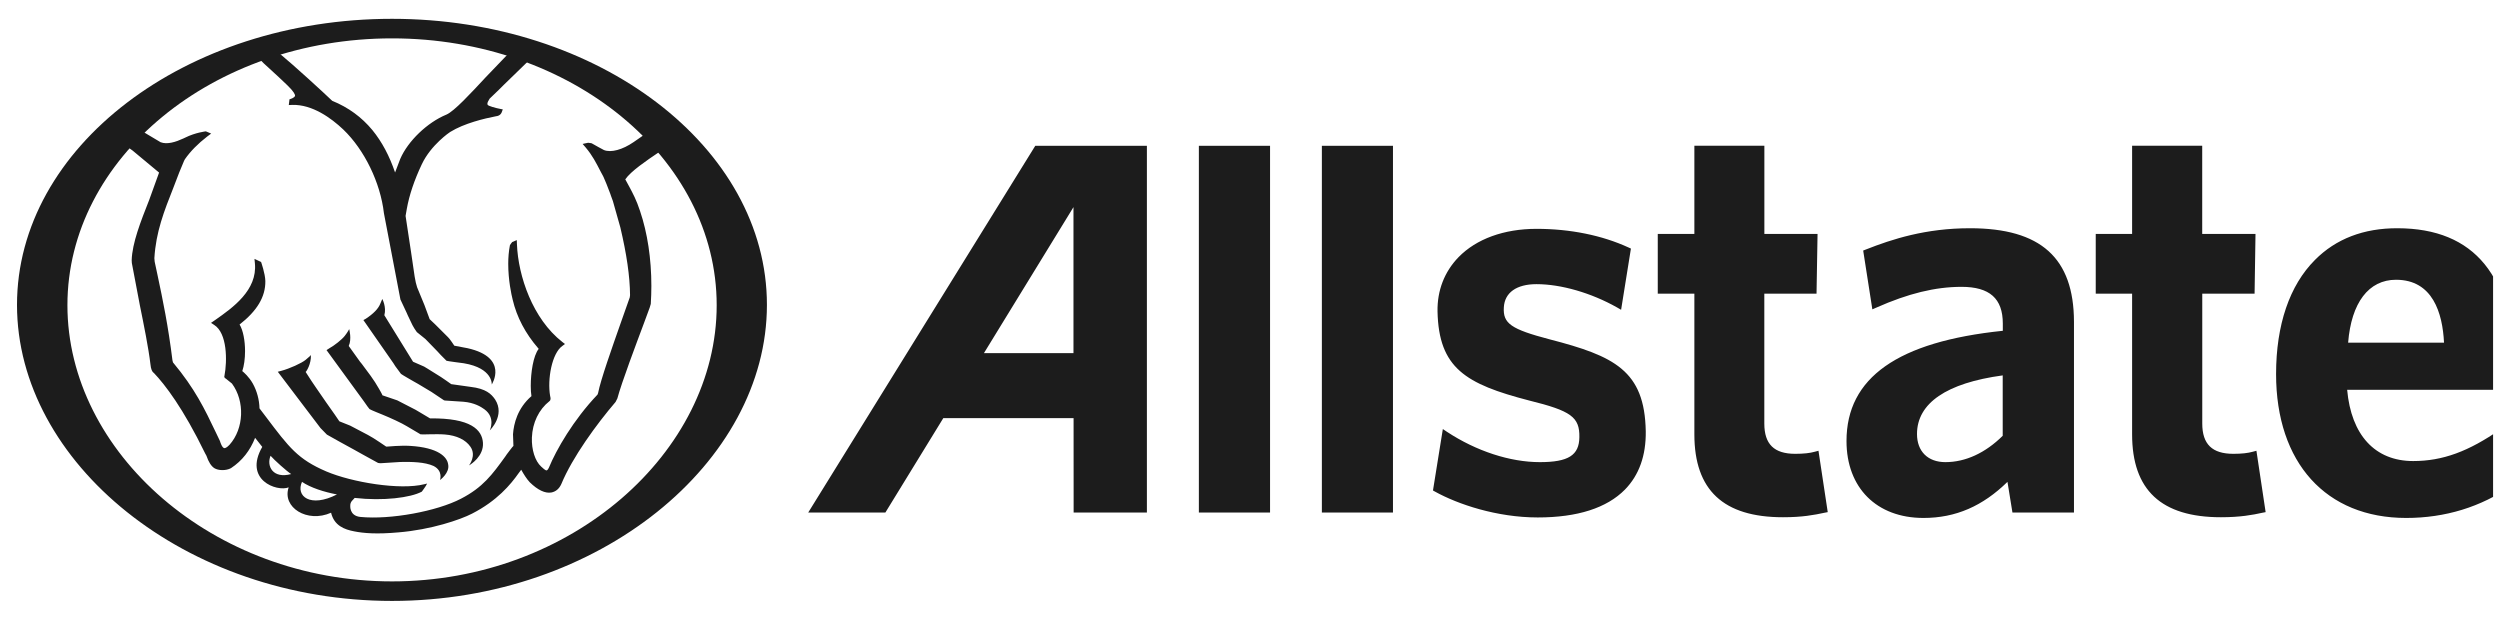 <svg width="95" height="24" viewBox="0 0 95 24" fill="none" xmlns="http://www.w3.org/2000/svg">
<g clip-path="url(#clip0_2394_5165)">
<path d="M39.34 5.541L30.713 19.475H33.645C33.645 19.475 35.772 16.006 35.846 15.888H40.796L40.798 19.477H43.582V5.541H39.34ZM40.792 13.42H37.389C37.601 13.081 40.792 7.871 40.792 7.871V13.42ZM45.557 5.541H48.262V19.477H45.557V5.541ZM50.231 5.541H52.933V19.477H50.231V5.541ZM58.887 12.895C57.416 12.508 57.107 12.293 57.146 11.677C57.177 11.119 57.63 10.798 58.387 10.798C59.321 10.798 60.465 11.129 61.448 11.683L61.602 11.772L61.975 9.446L61.886 9.405C60.878 8.942 59.671 8.696 58.387 8.696C57.152 8.696 56.101 9.078 55.424 9.773C54.887 10.327 54.611 11.042 54.626 11.838C54.673 13.986 55.692 14.594 58.107 15.219C59.703 15.613 60.029 15.849 60.016 16.614C60.008 17.3 59.599 17.561 58.514 17.561C57.379 17.561 56.099 17.141 54.988 16.411L54.828 16.304L54.453 18.638L54.533 18.683C55.397 19.161 56.877 19.663 58.434 19.663C59.944 19.663 61.059 19.304 61.749 18.603C62.286 18.053 62.551 17.311 62.539 16.389C62.498 14.079 61.339 13.529 58.887 12.895ZM69.102 17.129L68.962 17.166C68.777 17.218 68.54 17.245 68.219 17.245C67.417 17.245 67.044 16.881 67.044 16.095V11.16H69.028L69.067 8.89H67.046V5.539H64.386V8.89H62.995V11.16H64.386V16.504C64.386 18.622 65.485 19.655 67.754 19.655C68.487 19.655 68.935 19.57 69.332 19.484L69.454 19.461L69.102 17.129ZM74.86 8.673C73.177 8.673 71.908 9.084 70.898 9.483L70.801 9.521L71.149 11.755L71.301 11.689C72.513 11.152 73.54 10.9 74.539 10.9C75.605 10.9 76.107 11.342 76.107 12.297V12.57C72.112 12.984 70.167 14.352 70.167 16.759C70.167 18.537 71.313 19.682 73.091 19.682C74.321 19.682 75.342 19.231 76.284 18.311C76.335 18.619 76.473 19.477 76.473 19.477H78.811V12.223C78.804 9.804 77.553 8.673 74.86 8.673ZM73.924 17.561C73.258 17.561 72.846 17.151 72.846 16.492C72.846 15.32 73.972 14.553 76.103 14.265V16.56C75.443 17.212 74.692 17.561 73.924 17.561ZM85.744 17.129L85.606 17.166C85.421 17.218 85.182 17.245 84.868 17.245C84.063 17.245 83.686 16.881 83.686 16.095V11.16H85.674L85.709 8.89H83.684V5.539H81.02V8.89H79.638V11.16H81.02V16.504C81.02 18.622 82.127 19.655 84.396 19.655C85.127 19.655 85.596 19.568 85.974 19.484L86.094 19.461L85.744 17.129ZM95.019 16.312C93.809 17.156 92.819 17.52 91.7 17.52C90.248 17.52 89.346 16.531 89.192 14.813H95.496L95.523 14.09C95.523 10.503 94.039 8.679 91.108 8.673C89.82 8.669 88.764 9.076 87.97 9.876C87.001 10.844 86.491 12.349 86.491 14.214C86.491 17.59 88.39 19.682 91.435 19.682C92.922 19.682 94.272 19.265 95.447 18.452L95.512 18.409L95.183 16.194L95.019 16.312ZM89.229 13.021C89.35 11.503 90.009 10.631 91.048 10.631C92.447 10.631 92.817 11.898 92.873 13.021H89.229ZM14.896 0.715C7.041 0.715 0.646 5.59 0.646 11.586C0.646 17.577 7.039 22.835 14.896 22.835C22.753 22.835 29.143 17.577 29.143 11.586C29.145 5.59 22.753 0.715 14.896 0.715ZM14.898 22.093C8.096 22.093 2.562 17.189 2.562 11.598C2.562 6.006 8.096 1.458 14.898 1.458C21.701 1.458 27.234 6.006 27.234 11.598C27.234 17.189 21.701 22.093 14.898 22.093Z" fill="#1C1C1C"/>
<path d="M12.178 16.265L12.422 16.515C12.422 16.517 12.916 16.792 12.916 16.792L13.383 17.048L13.443 17.081L13.787 17.273L14.367 17.592C14.402 17.602 14.472 17.602 14.472 17.602L15.216 17.555C15.644 17.546 16.142 17.555 16.478 17.708C16.846 17.898 16.72 18.241 16.72 18.241C16.72 18.241 17.101 17.968 17.029 17.643C16.992 17.369 16.663 17.007 15.576 16.943C15.235 16.922 14.721 16.97 14.721 16.97H14.673C14.673 16.961 14.186 16.647 14.186 16.647L13.982 16.529C13.953 16.517 13.307 16.174 13.307 16.174C13.307 16.174 12.898 16.012 12.896 16.01C12.896 15.998 12.53 15.483 12.53 15.483L12.396 15.293L12.005 14.726L11.838 14.48C11.828 14.466 11.614 14.133 11.614 14.133C11.633 14.137 11.836 13.823 11.813 13.488C11.785 13.533 11.764 13.544 11.612 13.676C11.458 13.802 11.001 14.009 10.694 14.09L10.556 14.127L11.647 15.566L12.178 16.265V16.265ZM13.968 15.45L14.042 15.545C14.072 15.572 14.533 15.756 14.533 15.756C14.842 15.882 15.264 16.076 15.459 16.196L15.98 16.504C16.021 16.521 16.558 16.482 16.91 16.511C17.352 16.546 17.696 16.713 17.875 16.974C18.115 17.317 17.823 17.685 17.823 17.685C17.887 17.652 18.387 17.333 18.352 16.825C18.319 16.337 17.899 15.88 16.342 15.899C16.342 15.895 15.914 15.644 15.914 15.644L15.788 15.57L15.097 15.214C15.097 15.214 14.535 15.022 14.533 15.022C14.533 15.001 14.402 14.774 14.402 14.774C14.219 14.443 13.966 14.117 13.748 13.827L13.68 13.744C13.68 13.744 13.297 13.213 13.252 13.147C13.373 12.884 13.27 12.506 13.27 12.506C13.27 12.506 13.206 12.632 13.099 12.766C12.992 12.903 12.71 13.128 12.513 13.236L12.408 13.304L13.822 15.243L13.968 15.45V15.45ZM14.605 11.979C14.692 11.666 14.527 11.361 14.527 11.361L14.443 11.559C14.373 11.731 14.186 11.927 13.896 12.115L13.809 12.163L14.951 13.804C14.951 13.806 15.019 13.912 15.019 13.912L15.237 14.207C15.266 14.236 15.714 14.491 15.714 14.491L15.883 14.586L16.397 14.894L16.869 15.21L16.904 15.22L17.607 15.266C18.031 15.301 18.278 15.46 18.405 15.551C18.85 15.874 18.611 16.355 18.611 16.355C18.611 16.355 19.206 15.791 18.815 15.181C18.669 14.97 18.467 14.768 17.875 14.7L17.148 14.598C17.148 14.592 16.757 14.327 16.757 14.327L16.247 14.009L16.116 13.93L15.696 13.746L14.605 11.979V11.979ZM9.857 2.239C9.894 2.276 10.013 2.396 10.013 2.398L10.589 2.927C10.589 2.932 10.919 3.24 10.919 3.24C11.161 3.473 11.219 3.593 11.211 3.641C11.2 3.686 11.155 3.707 11.112 3.732C11.069 3.756 11.001 3.773 11.001 3.773L10.974 3.992L11.11 3.986C11.869 3.967 12.583 4.484 13.046 4.923C13.848 5.692 14.455 6.938 14.589 8.102L15.216 11.381L15.453 11.886L15.498 11.989L15.601 12.204C15.69 12.417 15.828 12.607 15.84 12.62C15.854 12.634 16.165 12.882 16.165 12.882L16.617 13.347L16.751 13.492L16.967 13.709C16.984 13.722 17.624 13.804 17.624 13.804C18.737 13.99 18.687 14.611 18.687 14.611C18.687 14.611 19.35 13.589 17.77 13.232C17.77 13.232 17.272 13.136 17.262 13.136V13.134C17.262 13.122 17.084 12.88 17.084 12.88C17.064 12.857 17.025 12.814 17.025 12.814C17.015 12.802 16.544 12.334 16.544 12.334L16.327 12.128C16.327 12.123 16.13 11.596 16.13 11.596L15.85 10.916C15.778 10.707 15.733 10.372 15.669 9.911C15.665 9.893 15.62 9.578 15.62 9.578L15.412 8.204C15.414 8.181 15.459 7.935 15.459 7.935C15.55 7.42 15.741 6.849 16.031 6.237C16.379 5.503 17.095 5.02 17.105 5.016C17.64 4.683 18.424 4.499 18.846 4.418C19.006 4.402 19.058 4.306 19.086 4.211L19.105 4.155L19.051 4.147C18.819 4.104 18.549 4.025 18.529 3.982C18.525 3.974 18.521 3.955 18.521 3.94C18.521 3.899 18.552 3.833 18.607 3.748C18.609 3.748 18.951 3.417 18.951 3.417L19.15 3.219C19.15 3.219 19.985 2.406 20.097 2.299L19.321 2.036C19.218 2.142 18.463 2.929 18.463 2.929C17.895 3.541 17.255 4.234 16.961 4.356C16.241 4.652 15.502 5.359 15.21 6.037C15.21 6.039 15.083 6.372 15.013 6.554C14.795 5.921 14.521 5.398 14.149 4.941C13.741 4.451 13.243 4.083 12.624 3.831C12.289 3.51 11.184 2.495 10.585 2.001L9.857 2.239V2.239ZM12.805 18.789C11.791 19.308 11.229 18.857 11.476 18.311C11.807 18.535 12.32 18.698 12.805 18.789ZM11.065 18.014C10.373 18.204 10.118 17.716 10.281 17.319C10.412 17.472 10.9 17.912 11.065 18.014ZM4.851 5.586C4.905 5.623 5.041 5.723 5.041 5.723C5.059 5.735 5.917 6.45 6.045 6.558C6.024 6.614 5.67 7.596 5.67 7.596C5.347 8.414 5.022 9.239 5.004 9.891L5.01 9.996C5.012 10.011 5.29 11.47 5.29 11.47L5.31 11.578C5.466 12.345 5.643 13.217 5.717 13.844C5.734 14.021 5.777 14.129 5.845 14.17C6.269 14.613 6.96 15.512 7.795 17.228C7.82 17.273 7.832 17.3 7.845 17.319C7.925 17.555 8.026 17.714 8.145 17.79C8.297 17.885 8.588 17.892 8.777 17.79C9.205 17.509 9.507 17.114 9.694 16.637C9.76 16.715 9.937 16.949 9.966 16.982C9.246 18.235 10.519 18.698 10.97 18.52C10.709 19.279 11.674 19.889 12.581 19.483C12.698 19.976 13.087 20.12 13.457 20.191C13.826 20.265 14.326 20.304 15.144 20.23C16.375 20.129 17.492 19.75 17.94 19.517C18.889 19.031 19.405 18.413 19.71 17.978C19.714 17.968 19.769 17.902 19.806 17.85C19.907 18.03 20.012 18.198 20.131 18.326C20.434 18.623 20.718 18.756 20.95 18.715C21.115 18.683 21.245 18.582 21.331 18.392C21.753 17.373 22.672 16.116 23.392 15.274C23.392 15.272 23.46 15.14 23.46 15.14C23.619 14.542 24.178 13.062 24.477 12.262L24.689 11.687C24.689 11.683 24.73 11.549 24.73 11.549C24.744 11.319 24.752 11.09 24.752 10.864C24.752 9.835 24.604 8.851 24.322 8.02C24.185 7.598 24.045 7.343 23.913 7.095L23.761 6.816C23.966 6.51 24.563 6.105 25.043 5.781C25.043 5.781 25.069 5.764 25.08 5.76L24.491 5.113C24.454 5.138 24.08 5.398 24.08 5.398C23.652 5.692 23.22 5.809 22.95 5.702C22.911 5.687 22.555 5.485 22.555 5.485C22.535 5.47 22.471 5.441 22.471 5.441C22.458 5.439 22.349 5.425 22.349 5.425C22.335 5.425 22.218 5.452 22.218 5.452L22.14 5.47L22.261 5.611C22.512 5.911 22.642 6.167 22.823 6.517C22.827 6.525 22.932 6.721 22.932 6.721L23.035 6.963L23.055 7.013L23.191 7.364L23.216 7.439L23.29 7.641L23.573 8.642C23.814 9.661 23.936 10.501 23.942 11.218C23.942 11.228 23.931 11.301 23.931 11.301C23.93 11.305 23.598 12.243 23.598 12.243C23.255 13.219 22.825 14.433 22.728 14.933L22.707 14.993C21.788 15.957 21.136 17.094 20.858 17.772C20.815 17.861 20.784 17.873 20.771 17.875C20.728 17.883 20.621 17.784 20.564 17.73C20.333 17.521 20.195 17.087 20.212 16.626C20.234 16.064 20.475 15.562 20.878 15.245C20.944 15.196 20.919 15.103 20.905 15.049C20.794 14.408 20.973 13.426 21.368 13.147L21.469 13.072L21.37 12.996C20.243 12.117 19.691 10.494 19.644 9.283L19.638 9.124L19.463 9.198C19.442 9.215 19.377 9.318 19.377 9.318C19.331 9.554 19.313 9.793 19.313 10.025C19.313 10.647 19.432 11.191 19.481 11.385C19.638 12.055 19.967 12.673 20.45 13.232L20.471 13.256C20.261 13.521 20.169 14.166 20.169 14.662C20.169 14.815 20.177 14.945 20.195 15.053C19.669 15.51 19.523 16.091 19.494 16.502C19.494 16.502 19.51 16.941 19.51 16.945C19.504 16.934 19.253 17.271 19.253 17.271L19.204 17.344C18.704 18.036 18.352 18.52 17.515 18.952C16.601 19.428 14.836 19.756 13.688 19.643C13.266 19.595 13.311 19.215 13.311 19.196C13.311 19.145 13.33 19.089 13.369 19.039C13.369 19.039 13.453 18.948 13.478 18.921C14.564 19.045 15.599 18.913 16.029 18.683C16.048 18.667 16.179 18.468 16.179 18.468L16.231 18.375L16.126 18.4C15.202 18.634 13.369 18.328 12.398 17.914C11.32 17.451 10.991 17.013 10.108 15.843L9.861 15.518C9.853 15.191 9.764 14.859 9.608 14.578C9.46 14.315 9.264 14.148 9.207 14.102C9.273 13.906 9.312 13.633 9.312 13.343C9.312 12.95 9.24 12.553 9.104 12.332C9.76 11.818 10.091 11.288 10.083 10.68C10.077 10.393 9.921 9.955 9.921 9.955L9.67 9.837L9.686 10.004C9.787 11.032 8.834 11.697 8.203 12.142C8.203 12.144 8.018 12.27 8.018 12.27L8.139 12.347C8.633 12.657 8.641 13.701 8.528 14.288L8.522 14.321L8.548 14.369L8.577 14.383C8.573 14.381 8.814 14.575 8.814 14.575C9.312 15.247 9.271 16.287 8.723 16.901C8.612 17.017 8.553 17.032 8.522 17.029C8.439 17.013 8.376 16.821 8.357 16.757C8.353 16.748 8.203 16.434 8.203 16.434C7.773 15.533 7.411 14.776 6.573 13.771C6.573 13.769 6.553 13.691 6.553 13.691C6.39 12.374 6.187 11.398 5.987 10.457L5.878 9.946C5.878 9.944 5.866 9.814 5.866 9.814C5.925 8.813 6.234 8.028 6.594 7.118L6.812 6.55L6.993 6.115C6.995 6.115 7.026 6.051 7.026 6.051C7.238 5.747 7.524 5.458 7.87 5.191L8.024 5.076L7.822 4.991C7.822 4.991 7.431 5.034 7.038 5.229L6.968 5.262C6.68 5.396 6.351 5.501 6.102 5.404C6.102 5.404 5.442 5.009 5.409 4.991L4.851 5.586V5.586Z" fill="#1C1C1C"/>
</g>
<defs>
<clipPath id="clip0_2394_5165">
<rect width="94.737" height="24" fill="white"/>
</clipPath>
</defs>
</svg>
